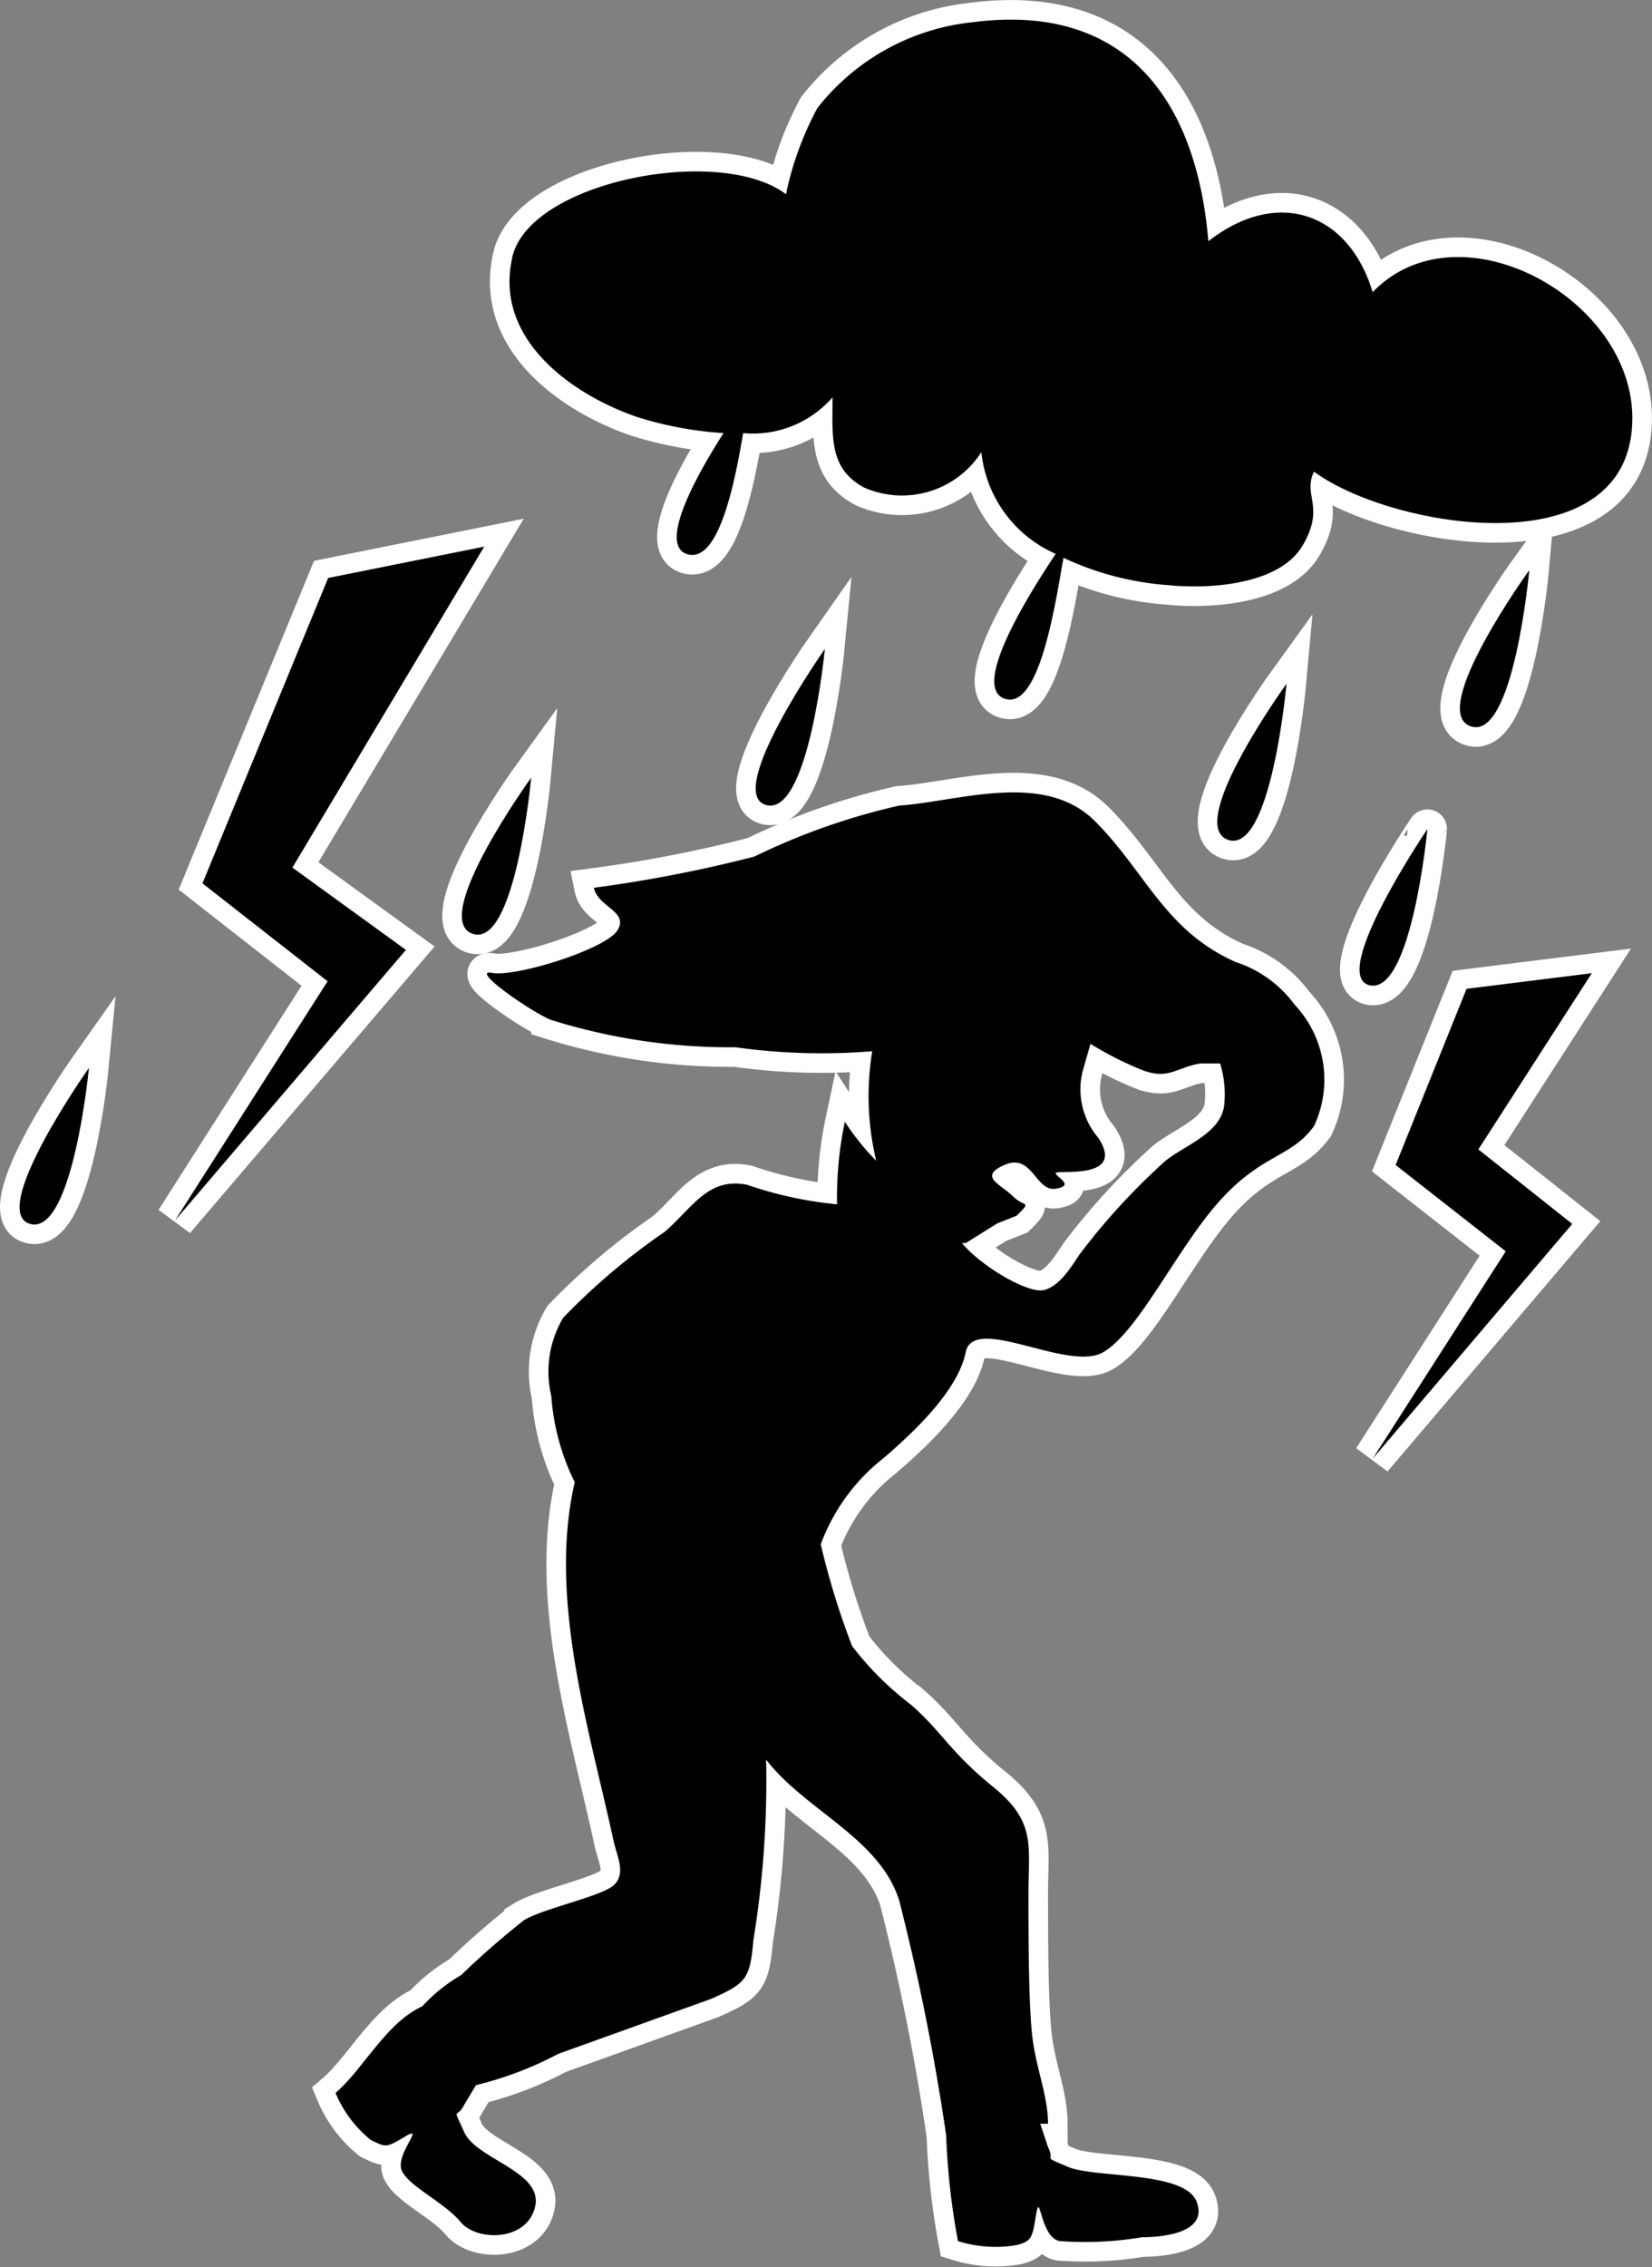 <svg xmlns="http://www.w3.org/2000/svg" viewBox="0 0 116.44 159.76"><rect x="0" y="0" width="116.44" height="159.76" fill="#808080" stroke="none"/><defs><style>.cls-1{fill:none;stroke:#fff;stroke-width:2.76px;}</style></defs><title>アセット 4</title><g id="レイヤー_2" data-name="レイヤー 2"><g id="レイヤー_3" data-name="レイヤー 3"><g id="自然災害"><g id="グループ_6536" data-name="グループ 6536"><g id="グループ_6533" data-name="グループ 6533"><path id="パス_72831" data-name="パス 72831" d="M23.65,147.49a8.44,8.44,0,0,0,2.48,3.31c1.1.55,1.1.55,2.48-.27s-.83,1.37-.27,2.48,3,2.21,4.13,3.58,4.69,1.38,5.25-1.1-4.14-3.31-5-5.24-.55-.83,0-1.93l.83-1.38h0a25,25,0,0,0,5.79-2.2l10.76-3.87c2.48-1.1,2.76-1.38,3-4.13A70.11,70.11,0,0,0,54,124c2.76,3.59,8,5.52,9.38,9.93a161,161,0,0,1,3.31,16.55h0a50.4,50.4,0,0,0,.83,7.45,8.8,8.8,0,0,0,4.14.28c1.1-.28,1.1-.55,1.38-2.21s.27,1.66,1.65,1.93a24.49,24.49,0,0,0,5.8-.27c1.37,0,4.69-.28,3.86-2.49s-7.18-1.65-9.1-2.48-.83-.28-1.38-1.38l-.55-1.65h.55c0-1.93-.83-3.87-1.1-6.07s-.28-6.9-.28-10.21.55-5-2.48-7.45-3.59-3.86-5.79-5.79A22,22,0,0,1,60.06,116a54.48,54.48,0,0,1-2.21-7.17,13.74,13.74,0,0,1,4.42-6.07c1.93-1.66,5.24-4.69,5.79-7.45s7.17,1.38,9.66,0S83,87.9,86,84.59s5-3,6.62-5.24a7.71,7.71,0,0,0-1.37-8.55h0a8.33,8.33,0,0,0-4.14-3c-5-2.21-6.35-6.34-9.93-9.93s-9.66-1.38-13.8-1.1a46.66,46.66,0,0,0-10.2,3.59,94.66,94.66,0,0,1-11.32,2.2c.28,1.38,2.49,1.66,1.66,3s-7.17,3.31-8.83,3,2.76,2.76,4.14,3.31a42.25,42.25,0,0,0,13,1.93,43.85,43.85,0,0,0,9.65.28,19.49,19.49,0,0,0,.28,7.72,17.18,17.18,0,0,1-2.21-2.75A25.55,25.55,0,0,0,59,84.87a27.7,27.7,0,0,1-6.35-1.38c-2.76-.55-3.86,1.65-5.79,3.31a46.16,46.16,0,0,0-7.17,6.07,7.45,7.45,0,0,0-.83,5.52,16.19,16.19,0,0,0,1.65,6.06c-1.92,8.28,1.11,17.66,2.76,25.39.28,1.1.83,2.21,0,3s-5,1.65-6.34,2.48a57.87,57.87,0,0,0-4.42,3.86,11.72,11.72,0,0,0-2.75,2.21h0C27.23,142.53,25.58,145.84,23.65,147.49Zm57.1-72c1.66.55,2.21-.27,3.86-.55H86a7.39,7.39,0,0,1,.28,3c-.28,1.94-2.76,2.76-4.14,3.87a46.48,46.48,0,0,0-6.07,6.62c-.55.83-1.38,2.2-2.48,2.48s-4.41-1.65-5.79-3.31h.27l2.21-1.38,1.38-.55c1.1-1.1.55-.55-.28-1.38s-2.48-1.38-.55-2.21S73,84,74.41,83.77s0-.83,0-1.1,5,.55,3-2.49a5.27,5.27,0,0,1-1.1-4.69l.55-1.93a23.58,23.58,0,0,0,3.86,1.93Z"/><path id="パス_72832" data-name="パス 72832" d="M28.61,66.94l-8-5.8L34.13,38.52l-11,2.21L14.27,62.25l8.82,6.9L12.34,86Z"/><path id="パス_72833" data-name="パス 72833" d="M106.13,88.18,96.75,102.8l14.07-16.55L104.2,81l8-12.42-8.83,1.1-5,12.42Z"/><path id="パス_72834" data-name="パス 72834" d="M37.44,54.8s-7.17,9.93-4.14,11S37.44,54.8,37.44,54.8Z"/><path id="パス_72835" data-name="パス 72835" d="M90.68,48.18s-7.17,9.93-4.13,11S90.68,48.18,90.68,48.18Z"/><path id="パス_72836" data-name="パス 72836" d="M54,56.73c3,.83,4.14-11,4.14-11S51,55.9,54,56.73Z"/><path id="パス_72837" data-name="パス 72837" d="M96.48,69.42c3,.83,4.13-11,4.13-11S93.72,68.59,96.48,69.42Z"/><path id="パス_72838" data-name="パス 72838" d="M2.13,86.25c3,.83,4.14-11,4.14-11S-.91,85.42,2.13,86.25Z"/><path id="パス_72839" data-name="パス 72839" d="M107.79,40.18s-7.18,9.93-4.14,11S107.79,40.18,107.79,40.18Z"/><path id="パス_72840" data-name="パス 72840" d="M36.06,18.38c-1.1,5.52,4.14,9.38,8.83,11A25.56,25.56,0,0,0,51,30.52c-1.93,3-4.69,8-2.49,8.55s3.31-5.24,3.87-8.55A7.43,7.43,0,0,0,58.68,28c0,2.76-.27,5,2.21,6.35a6.64,6.64,0,0,0,8.28-2.49,8.82,8.82,0,0,0,5.24,7.17c-1.66,2.49-6.07,9.38-3.59,10.21s3.59-6.9,4.14-9.93a20.94,20.94,0,0,0,7.45,1.93c2.76.28,7.72,0,9.38-2.76s0-3.58.83-5.24c5.24,3.86,21,6.62,22.34-2.48S103.1,14,96.75,20.59C95.1,15.07,90.13,13.14,85.17,17,84.34,7.07,79.37.18,68.61,1.56a16,16,0,0,0-11,6.06,22.33,22.33,0,0,0-2.21,6.07C50.68,10.11,36.89,12.87,36.06,18.38Z"/></g><g id="グループ_6534" data-name="グループ 6534"><path id="パス_72841" data-name="パス 72841" class="cls-1" d="M23.65,147.49a8.44,8.44,0,0,0,2.48,3.31c1.1.55,1.1.55,2.48-.27s-.83,1.37-.27,2.48,3,2.21,4.13,3.58,4.69,1.38,5.25-1.1-4.14-3.31-5-5.24-.55-.83,0-1.93l.83-1.38h0a25,25,0,0,0,5.79-2.2l10.76-3.87c2.48-1.1,2.76-1.38,3-4.13A70.11,70.11,0,0,0,54,124c2.76,3.59,8,5.52,9.38,9.93a161,161,0,0,1,3.31,16.55h0a50.4,50.4,0,0,0,.83,7.45,8.8,8.8,0,0,0,4.14.28c1.1-.28,1.1-.55,1.38-2.21s.27,1.66,1.65,1.93a24.49,24.49,0,0,0,5.8-.27c1.37,0,4.69-.28,3.86-2.49s-7.18-1.65-9.1-2.48-.83-.28-1.38-1.38l-.55-1.65h.55c0-1.93-.83-3.87-1.1-6.07s-.28-6.9-.28-10.21.55-5-2.48-7.45-3.59-3.86-5.79-5.79A22,22,0,0,1,60.06,116a54.48,54.48,0,0,1-2.21-7.17,13.74,13.74,0,0,1,4.42-6.07c1.93-1.66,5.24-4.69,5.79-7.45s7.17,1.38,9.66,0S83,87.9,86,84.59s5-3,6.62-5.24a7.71,7.71,0,0,0-1.37-8.55h0a8.33,8.33,0,0,0-4.14-3c-5-2.21-6.35-6.34-9.93-9.93s-9.66-1.38-13.8-1.1a46.66,46.66,0,0,0-10.2,3.59,94.66,94.66,0,0,1-11.32,2.2c.28,1.38,2.49,1.66,1.66,3s-7.17,3.31-8.83,3,2.76,2.76,4.14,3.31a42.25,42.25,0,0,0,13,1.93,43.85,43.85,0,0,0,9.65.28,19.49,19.49,0,0,0,.28,7.72,17.18,17.18,0,0,1-2.21-2.75A25.55,25.55,0,0,0,59,84.87a27.7,27.7,0,0,1-6.35-1.38c-2.76-.55-3.86,1.65-5.79,3.31a46.16,46.16,0,0,0-7.17,6.07,7.45,7.45,0,0,0-.83,5.52,16.19,16.19,0,0,0,1.65,6.06c-1.92,8.28,1.11,17.66,2.76,25.39.28,1.1.83,2.21,0,3s-5,1.65-6.34,2.48a57.87,57.87,0,0,0-4.42,3.86,11.72,11.72,0,0,0-2.75,2.21h0C27.23,142.53,25.58,145.84,23.65,147.49Zm57.1-72c1.66.55,2.21-.27,3.86-.55H86a7.39,7.39,0,0,1,.28,3c-.28,1.94-2.76,2.76-4.14,3.87a46.48,46.48,0,0,0-6.07,6.62c-.55.83-1.38,2.2-2.48,2.48s-4.41-1.65-5.79-3.31h.27l2.21-1.38,1.38-.55c1.1-1.1.55-.55-.28-1.38s-2.48-1.38-.55-2.21S73,84,74.41,83.77s0-.83,0-1.1,5,.55,3-2.49a5.27,5.27,0,0,1-1.1-4.69l.55-1.93a23.58,23.58,0,0,0,3.86,1.93Z"/><path id="パス_72842" data-name="パス 72842" class="cls-1" d="M28.61,66.94l-8-5.8L34.13,38.52l-11,2.21L14.27,62.25l8.82,6.9L12.34,86Z"/><path id="パス_72843" data-name="パス 72843" class="cls-1" d="M106.13,88.18,96.75,102.8l14.07-16.55L104.2,81l8-12.42-8.83,1.1-5,12.42Z"/><path id="パス_72844" data-name="パス 72844" class="cls-1" d="M37.44,54.8s-7.17,9.93-4.14,11S37.44,54.8,37.44,54.8Z"/><path id="パス_72845" data-name="パス 72845" class="cls-1" d="M90.68,48.18s-7.17,9.93-4.13,11S90.68,48.18,90.68,48.18Z"/><path id="パス_72846" data-name="パス 72846" class="cls-1" d="M54,56.73c3,.83,4.14-11,4.14-11S51,55.9,54,56.73Z"/><path id="パス_72847" data-name="パス 72847" class="cls-1" d="M96.48,69.42c3,.83,4.13-11,4.13-11S93.72,68.59,96.48,69.42Z"/><path id="パス_72848" data-name="パス 72848" class="cls-1" d="M2.13,86.25c3,.83,4.14-11,4.14-11S-.91,85.42,2.13,86.25Z"/><path id="パス_72849" data-name="パス 72849" class="cls-1" d="M107.79,40.18s-7.18,9.93-4.14,11S107.79,40.18,107.79,40.18Z"/><path id="パス_72850" data-name="パス 72850" class="cls-1" d="M36.06,18.38c-1.1,5.52,4.14,9.38,8.83,11A25.56,25.56,0,0,0,51,30.52c-1.93,3-4.69,8-2.49,8.55s3.31-5.24,3.87-8.55A7.43,7.43,0,0,0,58.68,28c0,2.76-.27,5,2.21,6.35a6.64,6.64,0,0,0,8.28-2.49,8.82,8.82,0,0,0,5.24,7.17c-1.66,2.49-6.07,9.38-3.59,10.21s3.59-6.9,4.14-9.93a20.94,20.94,0,0,0,7.45,1.93c2.76.28,7.72,0,9.38-2.76s0-3.58.83-5.24c5.24,3.86,21,6.62,22.34-2.48S103.1,14,96.75,20.59C95.1,15.07,90.13,13.14,85.17,17,84.34,7.07,79.37.18,68.61,1.56a16,16,0,0,0-11,6.06,22.33,22.33,0,0,0-2.21,6.07C50.68,10.11,36.89,12.87,36.06,18.38Z"/></g><g id="グループ_6535" data-name="グループ 6535"><path id="パス_72851" data-name="パス 72851" d="M23.65,147.49a8.44,8.44,0,0,0,2.48,3.31c1.1.55,1.1.55,2.48-.27s-.83,1.37-.27,2.48,3,2.21,4.13,3.58,4.69,1.38,5.25-1.1-4.14-3.31-5-5.24-.55-.83,0-1.93l.83-1.38h0a25,25,0,0,0,5.79-2.2l10.76-3.87c2.48-1.1,2.76-1.38,3-4.13A70.11,70.11,0,0,0,54,124c2.76,3.59,8,5.52,9.38,9.93a161,161,0,0,1,3.31,16.55h0a50.4,50.4,0,0,0,.83,7.45,8.8,8.8,0,0,0,4.14.28c1.1-.28,1.1-.55,1.38-2.21s.27,1.66,1.65,1.93a24.49,24.49,0,0,0,5.8-.27c1.37,0,4.69-.28,3.86-2.49s-7.18-1.65-9.1-2.48-.83-.28-1.38-1.38l-.55-1.65h.55c0-1.93-.83-3.87-1.1-6.07s-.28-6.9-.28-10.21.55-5-2.48-7.45-3.59-3.86-5.79-5.79A22,22,0,0,1,60.06,116a54.48,54.48,0,0,1-2.21-7.17,13.74,13.74,0,0,1,4.42-6.07c1.93-1.66,5.24-4.69,5.79-7.45s7.17,1.38,9.66,0S83,87.9,86,84.59s5-3,6.62-5.24a7.71,7.71,0,0,0-1.37-8.55h0a8.33,8.33,0,0,0-4.14-3c-5-2.21-6.35-6.34-9.93-9.93s-9.66-1.38-13.8-1.1a46.66,46.66,0,0,0-10.2,3.59,94.66,94.66,0,0,1-11.32,2.2c.28,1.38,2.49,1.66,1.66,3s-7.17,3.31-8.83,3,2.76,2.76,4.14,3.31a42.25,42.25,0,0,0,13,1.93,43.85,43.85,0,0,0,9.65.28,19.49,19.49,0,0,0,.28,7.72,17.18,17.18,0,0,1-2.21-2.75A25.55,25.55,0,0,0,59,84.87a27.7,27.7,0,0,1-6.35-1.38c-2.76-.55-3.86,1.65-5.79,3.31a46.16,46.16,0,0,0-7.17,6.07,7.45,7.45,0,0,0-.83,5.52,16.19,16.19,0,0,0,1.65,6.06c-1.92,8.28,1.11,17.66,2.76,25.39.28,1.1.83,2.21,0,3s-5,1.65-6.34,2.48a57.87,57.87,0,0,0-4.42,3.86,11.72,11.72,0,0,0-2.75,2.21h0C27.23,142.53,25.58,145.84,23.65,147.49Zm57.1-72c1.66.55,2.21-.27,3.86-.55H86a7.39,7.39,0,0,1,.28,3c-.28,1.94-2.76,2.76-4.14,3.87a46.48,46.48,0,0,0-6.07,6.62c-.55.83-1.38,2.2-2.48,2.48s-4.41-1.65-5.79-3.31h.27l2.21-1.38,1.38-.55c1.1-1.1.55-.55-.28-1.38s-2.48-1.38-.55-2.21S73,84,74.41,83.77s0-.83,0-1.1,5,.55,3-2.49a5.27,5.27,0,0,1-1.1-4.69l.55-1.93a23.58,23.58,0,0,0,3.86,1.93Z"/><path id="パス_72852" data-name="パス 72852" d="M28.61,66.94l-8-5.8L34.13,38.52l-11,2.21L14.27,62.25l8.82,6.9L12.34,86Z"/><path id="パス_72853" data-name="パス 72853" d="M106.13,88.18,96.75,102.8l14.07-16.55L104.2,81l8-12.42-8.83,1.1-5,12.42Z"/><path id="パス_72854" data-name="パス 72854" d="M37.44,54.8s-7.17,9.93-4.14,11S37.44,54.8,37.44,54.8Z"/><path id="パス_72855" data-name="パス 72855" d="M90.68,48.18s-7.17,9.93-4.13,11S90.68,48.18,90.68,48.18Z"/><path id="パス_72856" data-name="パス 72856" d="M54,56.73c3,.83,4.14-11,4.14-11S51,55.9,54,56.73Z"/><path id="パス_72857" data-name="パス 72857" d="M96.48,69.42c3,.83,4.13-11,4.13-11S93.72,68.59,96.48,69.42Z"/><path id="パス_72858" data-name="パス 72858" d="M2.13,86.25c3,.83,4.14-11,4.14-11S-.91,85.42,2.13,86.25Z"/><path id="パス_72859" data-name="パス 72859" d="M107.79,40.18s-7.18,9.93-4.14,11S107.79,40.18,107.79,40.18Z"/><path id="パス_72860" data-name="パス 72860" d="M36.06,18.38c-1.1,5.52,4.14,9.38,8.83,11A25.56,25.56,0,0,0,51,30.52c-1.93,3-4.69,8-2.49,8.55s3.31-5.24,3.87-8.55A7.43,7.43,0,0,0,58.68,28c0,2.76-.27,5,2.21,6.35a6.64,6.64,0,0,0,8.28-2.49,8.82,8.82,0,0,0,5.24,7.17c-1.66,2.49-6.07,9.38-3.59,10.21s3.59-6.9,4.14-9.93a20.94,20.94,0,0,0,7.45,1.93c2.76.28,7.72,0,9.38-2.76s0-3.58.83-5.24c5.24,3.86,21,6.62,22.34-2.48S103.1,14,96.75,20.59C95.1,15.07,90.13,13.14,85.17,17,84.34,7.07,79.37.18,68.61,1.56a16,16,0,0,0-11,6.06,22.33,22.33,0,0,0-2.21,6.07C50.68,10.11,36.89,12.87,36.06,18.38Z"/></g></g></g></g></g></svg>